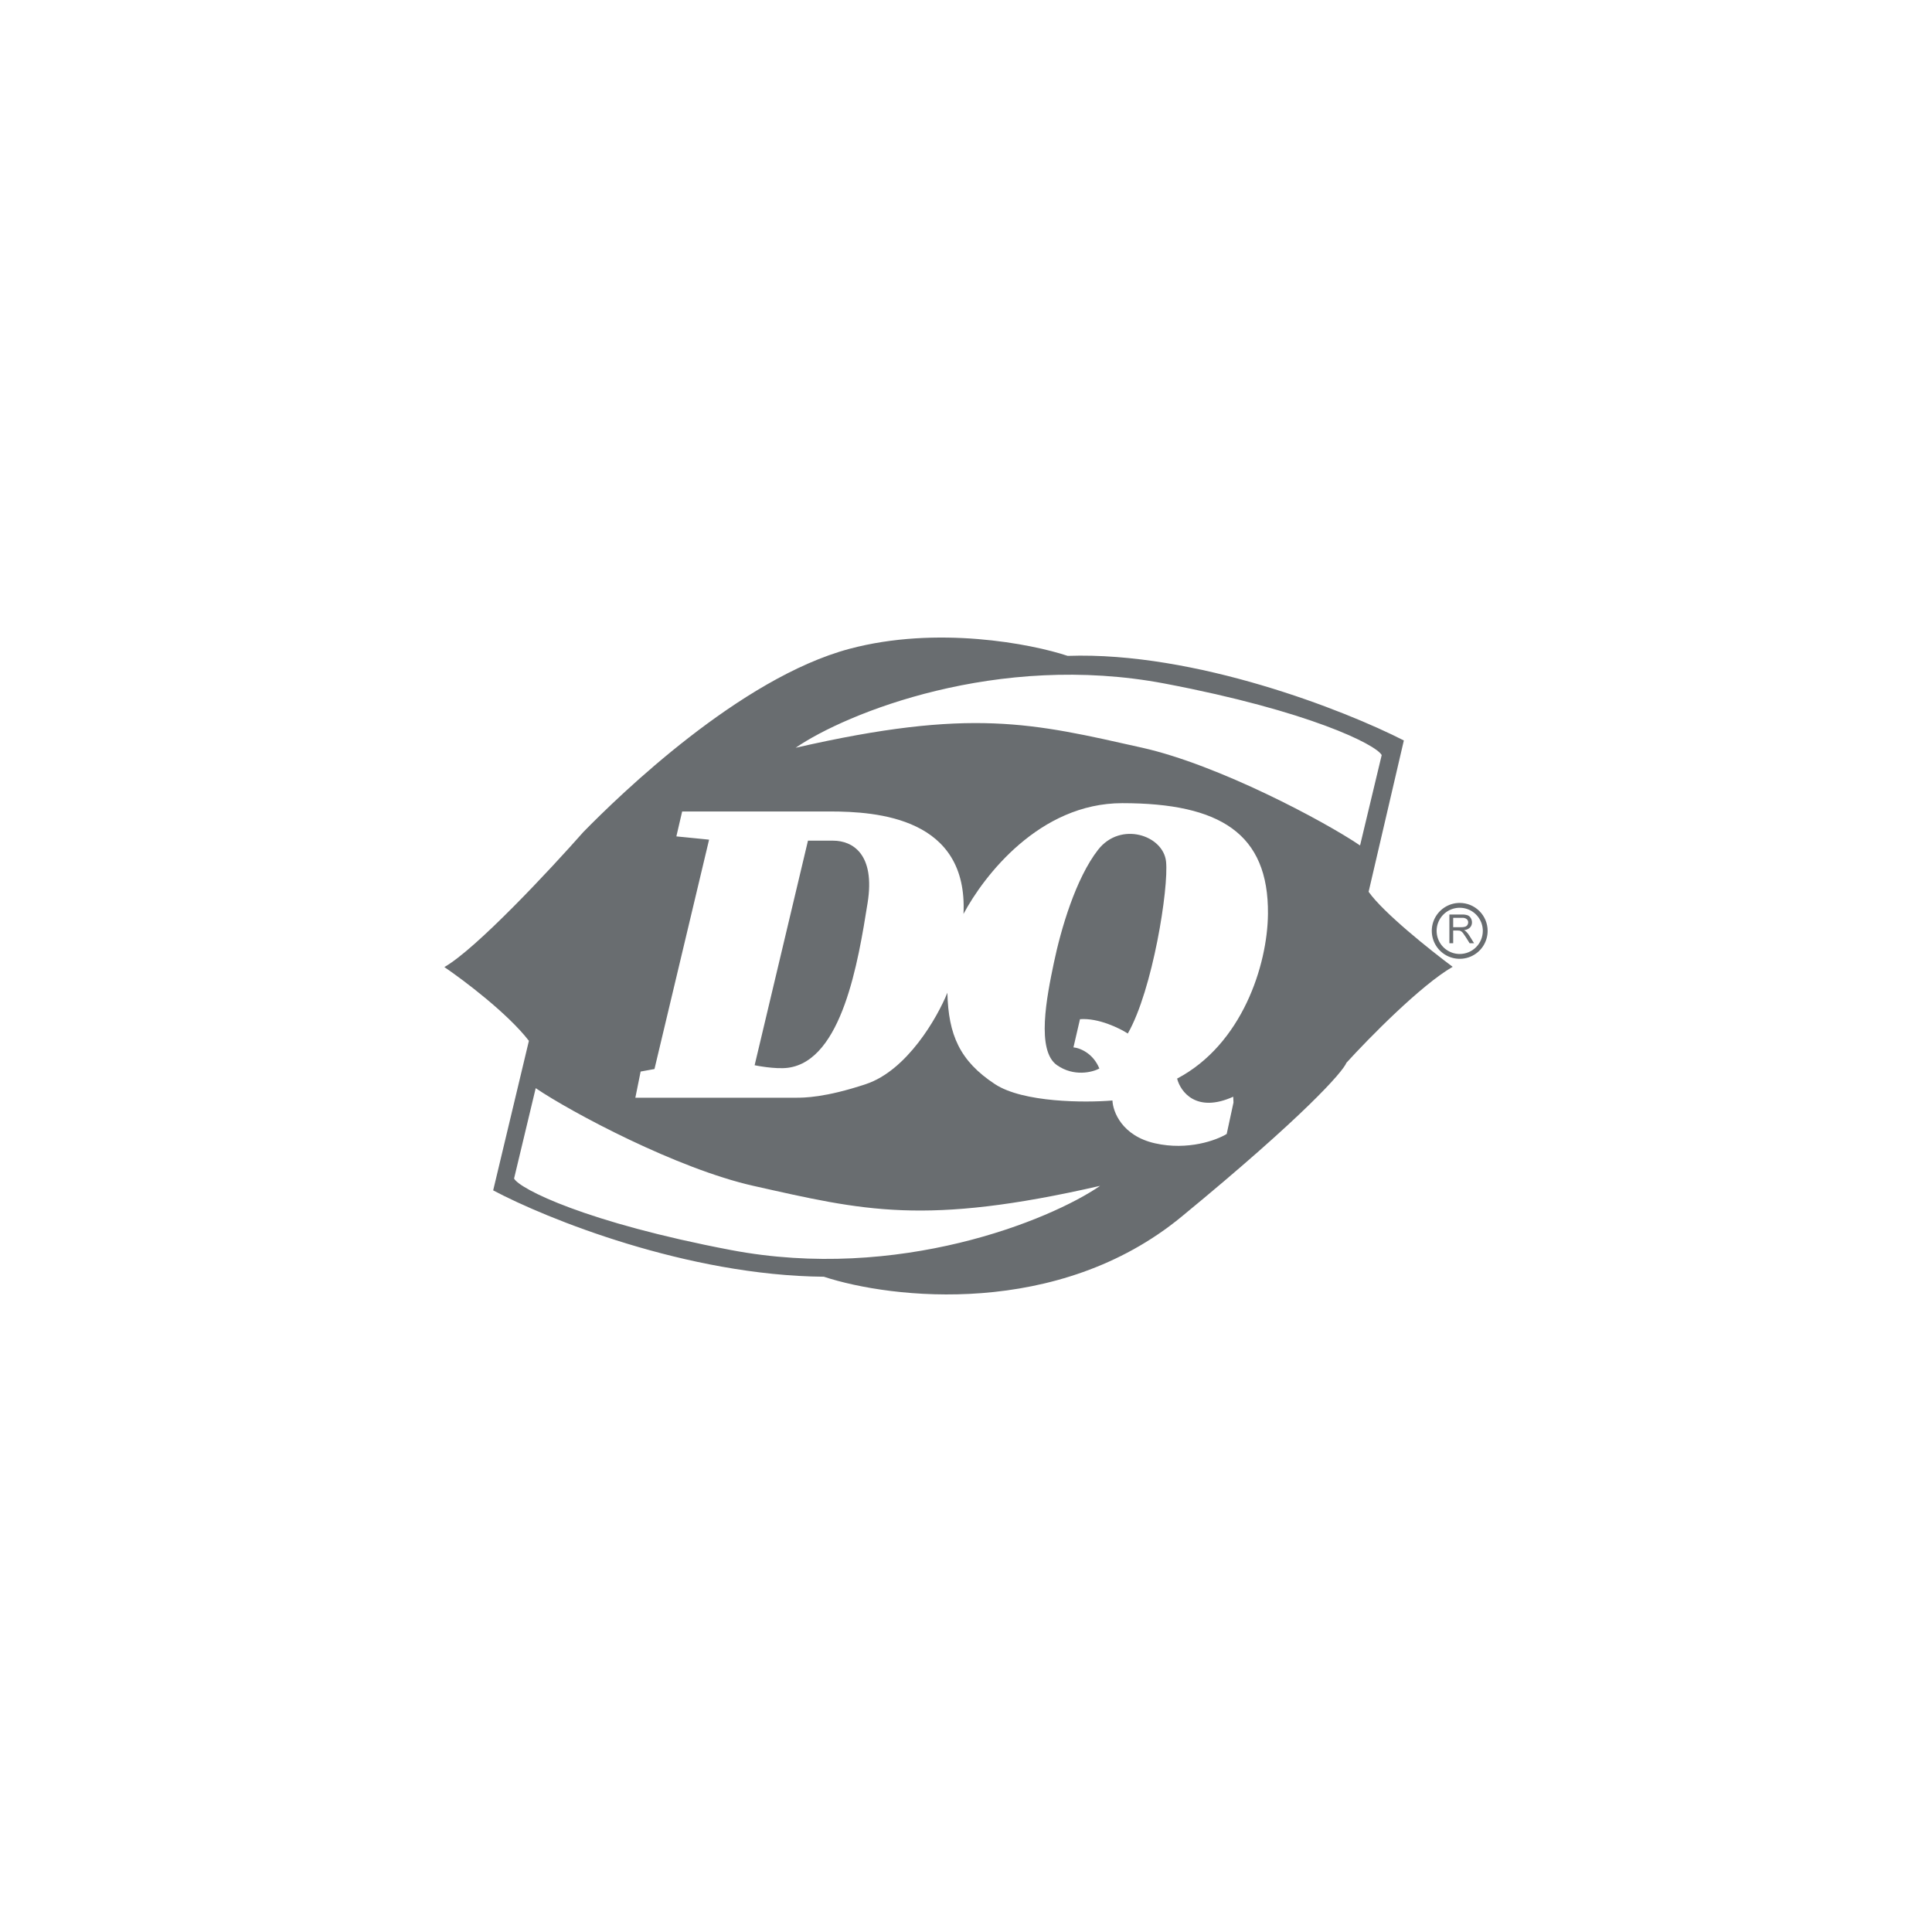 <svg width="200" height="200" viewBox="0 0 200 200" fill="none" xmlns="http://www.w3.org/2000/svg">
<path d="M113.676 87.964C115.994 84.993 120.423 86.453 120.709 89.189C120.996 91.926 119.329 102.481 116.75 106.99C115.89 106.434 113.697 105.359 111.8 105.505L111.123 108.424C111.739 108.476 113.139 108.987 113.806 110.613C113.077 111.004 111.18 111.483 109.43 110.274C107.242 108.762 108.362 103.185 109.091 99.693C109.82 96.2 111.357 90.936 113.676 87.964Z" fill="#696D70"/>
<path d="M86.246 87.026C88.252 87.026 90.621 88.407 89.815 93.464C88.851 99.51 87.184 109.779 81.583 110.535C80.239 110.716 78.119 110.274 78.119 110.274L83.641 87.026H86.246Z" fill="#696D70"/>
<path fill-rule="evenodd" clip-rule="evenodd" d="M87.939 67.166C97.004 64.748 106.773 66.645 110.524 67.896C123.757 67.437 139.239 73.543 145.326 76.653L141.679 92.317C143.2 94.485 148.113 98.398 150.379 100.084C147.087 101.981 141.679 107.494 139.386 110.014C139.004 110.961 135.052 115.476 122.298 125.964C109.544 136.452 92.307 134.469 85.282 132.167C71.132 132.042 56.567 126.155 51.053 123.227L54.752 107.746C52.564 104.91 48.006 101.474 46 100.11C49.293 98.233 56.958 90.015 60.379 86.14C64.156 82.283 76.608 70.189 87.939 67.166ZM53.216 122.002C53.797 123.08 60.692 126.558 75.67 129.404C93.008 132.699 108.692 126.329 113.884 122.758C95.676 126.928 89.372 125.312 77.988 122.758C70.122 120.993 59.172 115.165 55.456 112.646L53.216 122.002ZM116.177 83.143C107.606 83.143 101.841 90.675 99.74 94.61C100.234 84.654 90.831 84.003 85.881 84.003H70.617L70.017 86.583L73.404 86.922L67.751 110.665L66.318 110.926L65.771 113.636H82.357C83.229 113.636 85.391 113.637 89.632 112.229C93.904 110.811 97.039 105.331 98.072 102.768C98.177 107.121 99.349 109.831 102.996 112.229C105.913 114.147 112.321 114.158 115.161 113.923C115.204 115.078 116.145 117.582 119.563 118.354C122.981 119.125 125.936 118.032 126.987 117.389L127.69 114.131L127.664 113.532C123.83 115.263 122.194 113.002 121.855 111.655C128.576 108.111 131.209 99.927 131.259 94.61C131.337 86.296 126.31 83.143 116.177 83.143ZM120.579 70.763C103.241 67.469 87.557 73.838 82.365 77.409C100.573 73.239 106.877 74.855 118.26 77.409C126.127 79.174 137.077 85.002 140.793 87.521L143.033 78.165C142.451 77.087 135.557 73.609 120.579 70.763Z" fill="#696D70"/>
<path d="M151.109 93.47C150.537 93.47 149.978 93.64 149.502 93.958C149.027 94.276 148.656 94.728 148.437 95.256C148.218 95.785 148.161 96.366 148.273 96.928C148.384 97.489 148.66 98.004 149.064 98.409C149.468 98.813 149.984 99.089 150.544 99.201C151.105 99.312 151.687 99.255 152.215 99.036C152.743 98.817 153.195 98.446 153.513 97.971C153.83 97.495 154 96.935 154 96.363C154 95.596 153.695 94.86 153.153 94.318C152.611 93.775 151.875 93.47 151.109 93.47ZM151.109 98.755C150.636 98.755 150.174 98.614 149.781 98.351C149.388 98.088 149.082 97.715 148.901 97.278C148.72 96.841 148.673 96.36 148.765 95.896C148.858 95.432 149.086 95.006 149.42 94.672C149.754 94.337 150.18 94.11 150.644 94.017C151.108 93.925 151.588 93.973 152.025 94.154C152.462 94.335 152.835 94.641 153.097 95.035C153.36 95.428 153.5 95.89 153.5 96.363C153.5 96.677 153.438 96.989 153.318 97.279C153.198 97.569 153.022 97.833 152.8 98.055C152.578 98.277 152.314 98.453 152.024 98.573C151.734 98.693 151.423 98.755 151.109 98.755Z" fill="#696D70"/>
<path d="M152.093 96.833C152.003 96.692 151.898 96.562 151.781 96.443C151.714 96.381 151.638 96.33 151.556 96.29C151.789 96.273 152.008 96.175 152.178 96.015C152.312 95.87 152.384 95.679 152.379 95.481C152.378 95.323 152.335 95.168 152.252 95.033C152.179 94.904 152.064 94.805 151.928 94.75C151.736 94.689 151.536 94.662 151.335 94.671H150.041V97.64H150.433V96.326H150.881C150.952 96.324 151.024 96.329 151.095 96.34C151.158 96.356 151.218 96.382 151.272 96.417C151.347 96.472 151.413 96.538 151.468 96.614C151.54 96.708 151.633 96.844 151.746 97.022L152.132 97.64H152.593L152.093 96.833ZM151.262 95.984H150.433V95.012H151.355C151.526 94.998 151.696 95.045 151.834 95.146C151.883 95.188 151.922 95.241 151.948 95.3C151.975 95.359 151.987 95.424 151.986 95.489C151.986 95.582 151.959 95.674 151.907 95.752C151.853 95.835 151.772 95.898 151.679 95.93C151.544 95.971 151.403 95.99 151.262 95.984Z" fill="#696D70"/>
</svg>
